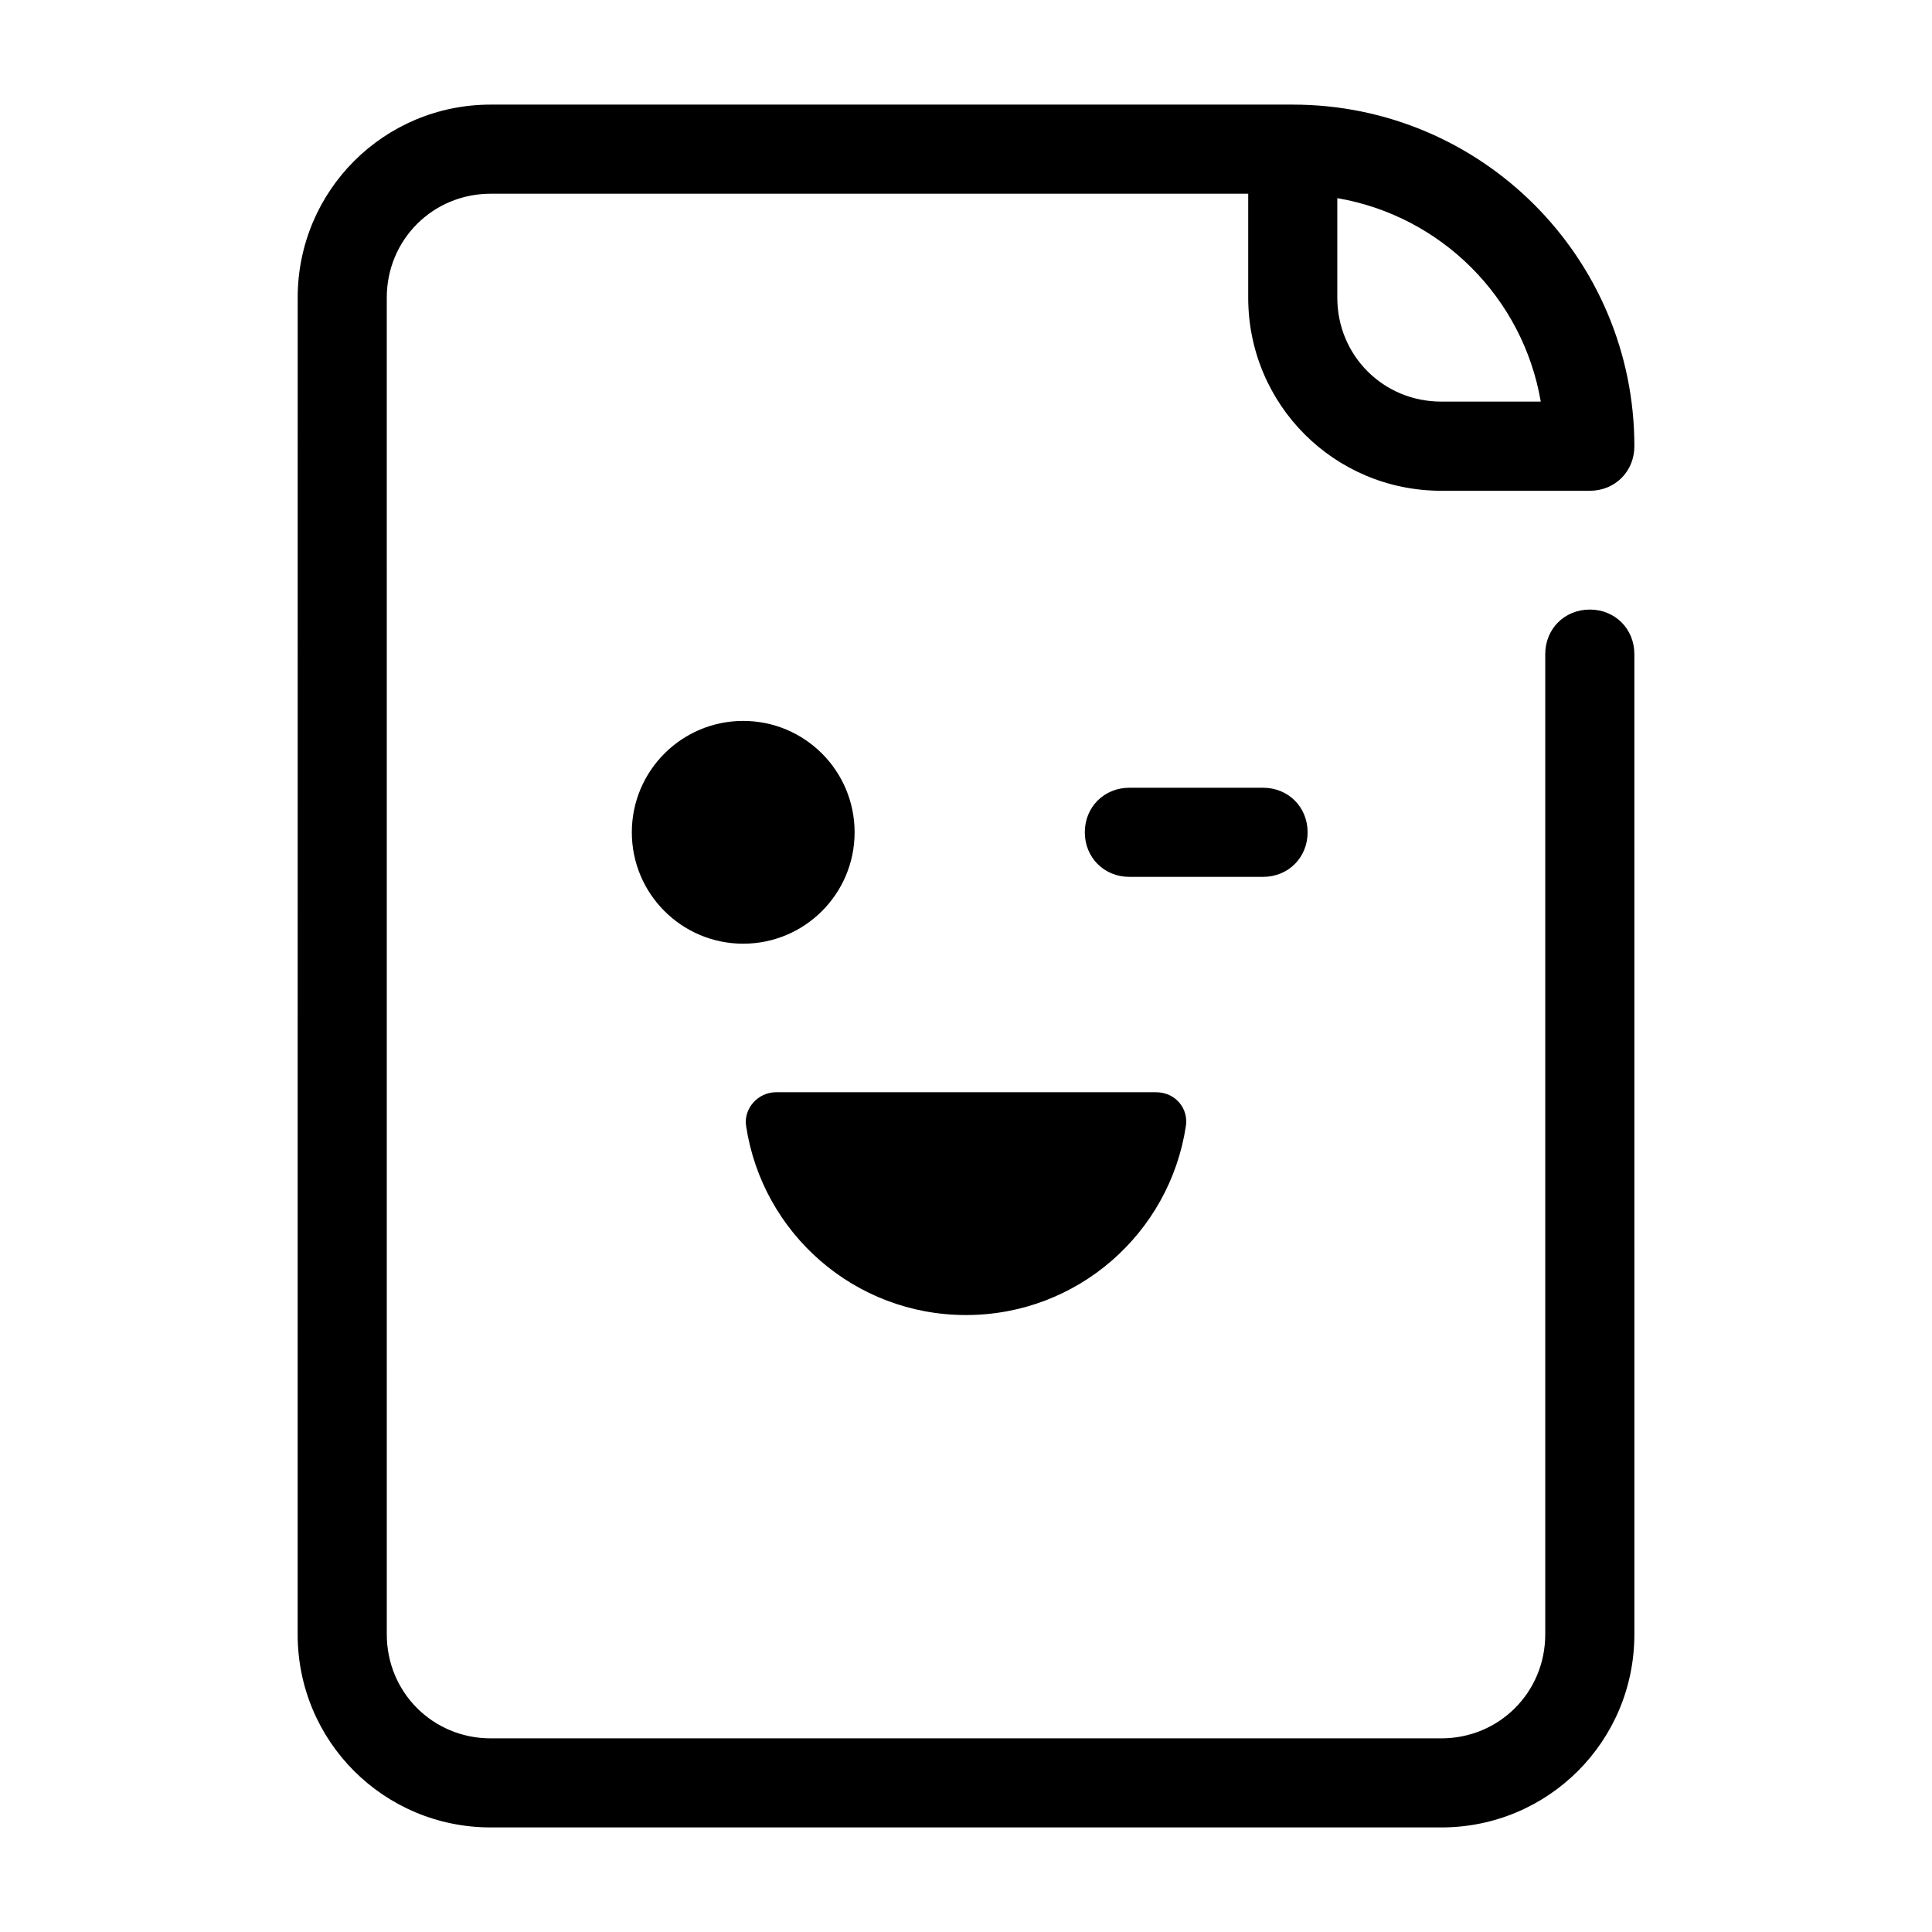<?xml version="1.0" encoding="UTF-8"?>
<!-- The Best Svg Icon site in the world: iconSvg.co, Visit us! https://iconsvg.co -->
<svg fill="#000000" width="800px" height="800px" version="1.1" viewBox="144 144 512 512" xmlns="http://www.w3.org/2000/svg">
 <g>
  <path d="m400 492.5c29.52 0 53.922-21.648 58.254-49.988 0.789-4.723-2.754-9.055-7.871-9.055h-100.77c-4.723 0-8.66 4.328-7.871 9.055 4.328 28.34 28.73 49.988 58.254 49.988z"/>
  <path d="m370.48 364.57c0 16.305-13.215 29.52-29.52 29.52-16.301 0-29.52-13.215-29.52-29.52 0-16.305 13.219-29.52 29.52-29.52 16.305 0 29.52 13.215 29.52 29.52"/>
  <path d="m490.53 364.57c0-6.691-5.117-11.809-11.809-11.809h-35.426c-6.691 0-11.809 5.117-11.809 11.809 0 6.691 5.117 11.809 11.809 11.809h35.426c6.691 0 11.809-5.117 11.809-11.809z"/>
  <path d="m222.88 577.12c0 28.34 22.828 51.168 51.168 51.168h251.91c28.34 0 51.168-22.828 51.168-51.168l-0.004-259.77c0-6.691-5.117-11.809-11.809-11.809s-11.809 5.117-11.809 11.809v259.78c0 15.352-12.203 27.551-27.551 27.551h-251.9c-15.352 0-27.551-12.203-27.551-27.551l-0.004-354.24c0-15.352 12.203-27.551 27.551-27.551h200.74v27.551c0 28.34 22.828 51.168 51.168 51.168h39.359c6.691 0 11.809-5.117 11.809-11.809 0-49.988-40.539-90.527-90.527-90.527h-212.54c-28.34 0-51.168 22.828-51.168 51.168zm329.44-326.69h-26.371c-15.352 0-27.551-12.203-27.551-27.551v-26.371c27.551 4.723 49.199 26.371 53.922 53.922z"/>
 </g>
</svg>